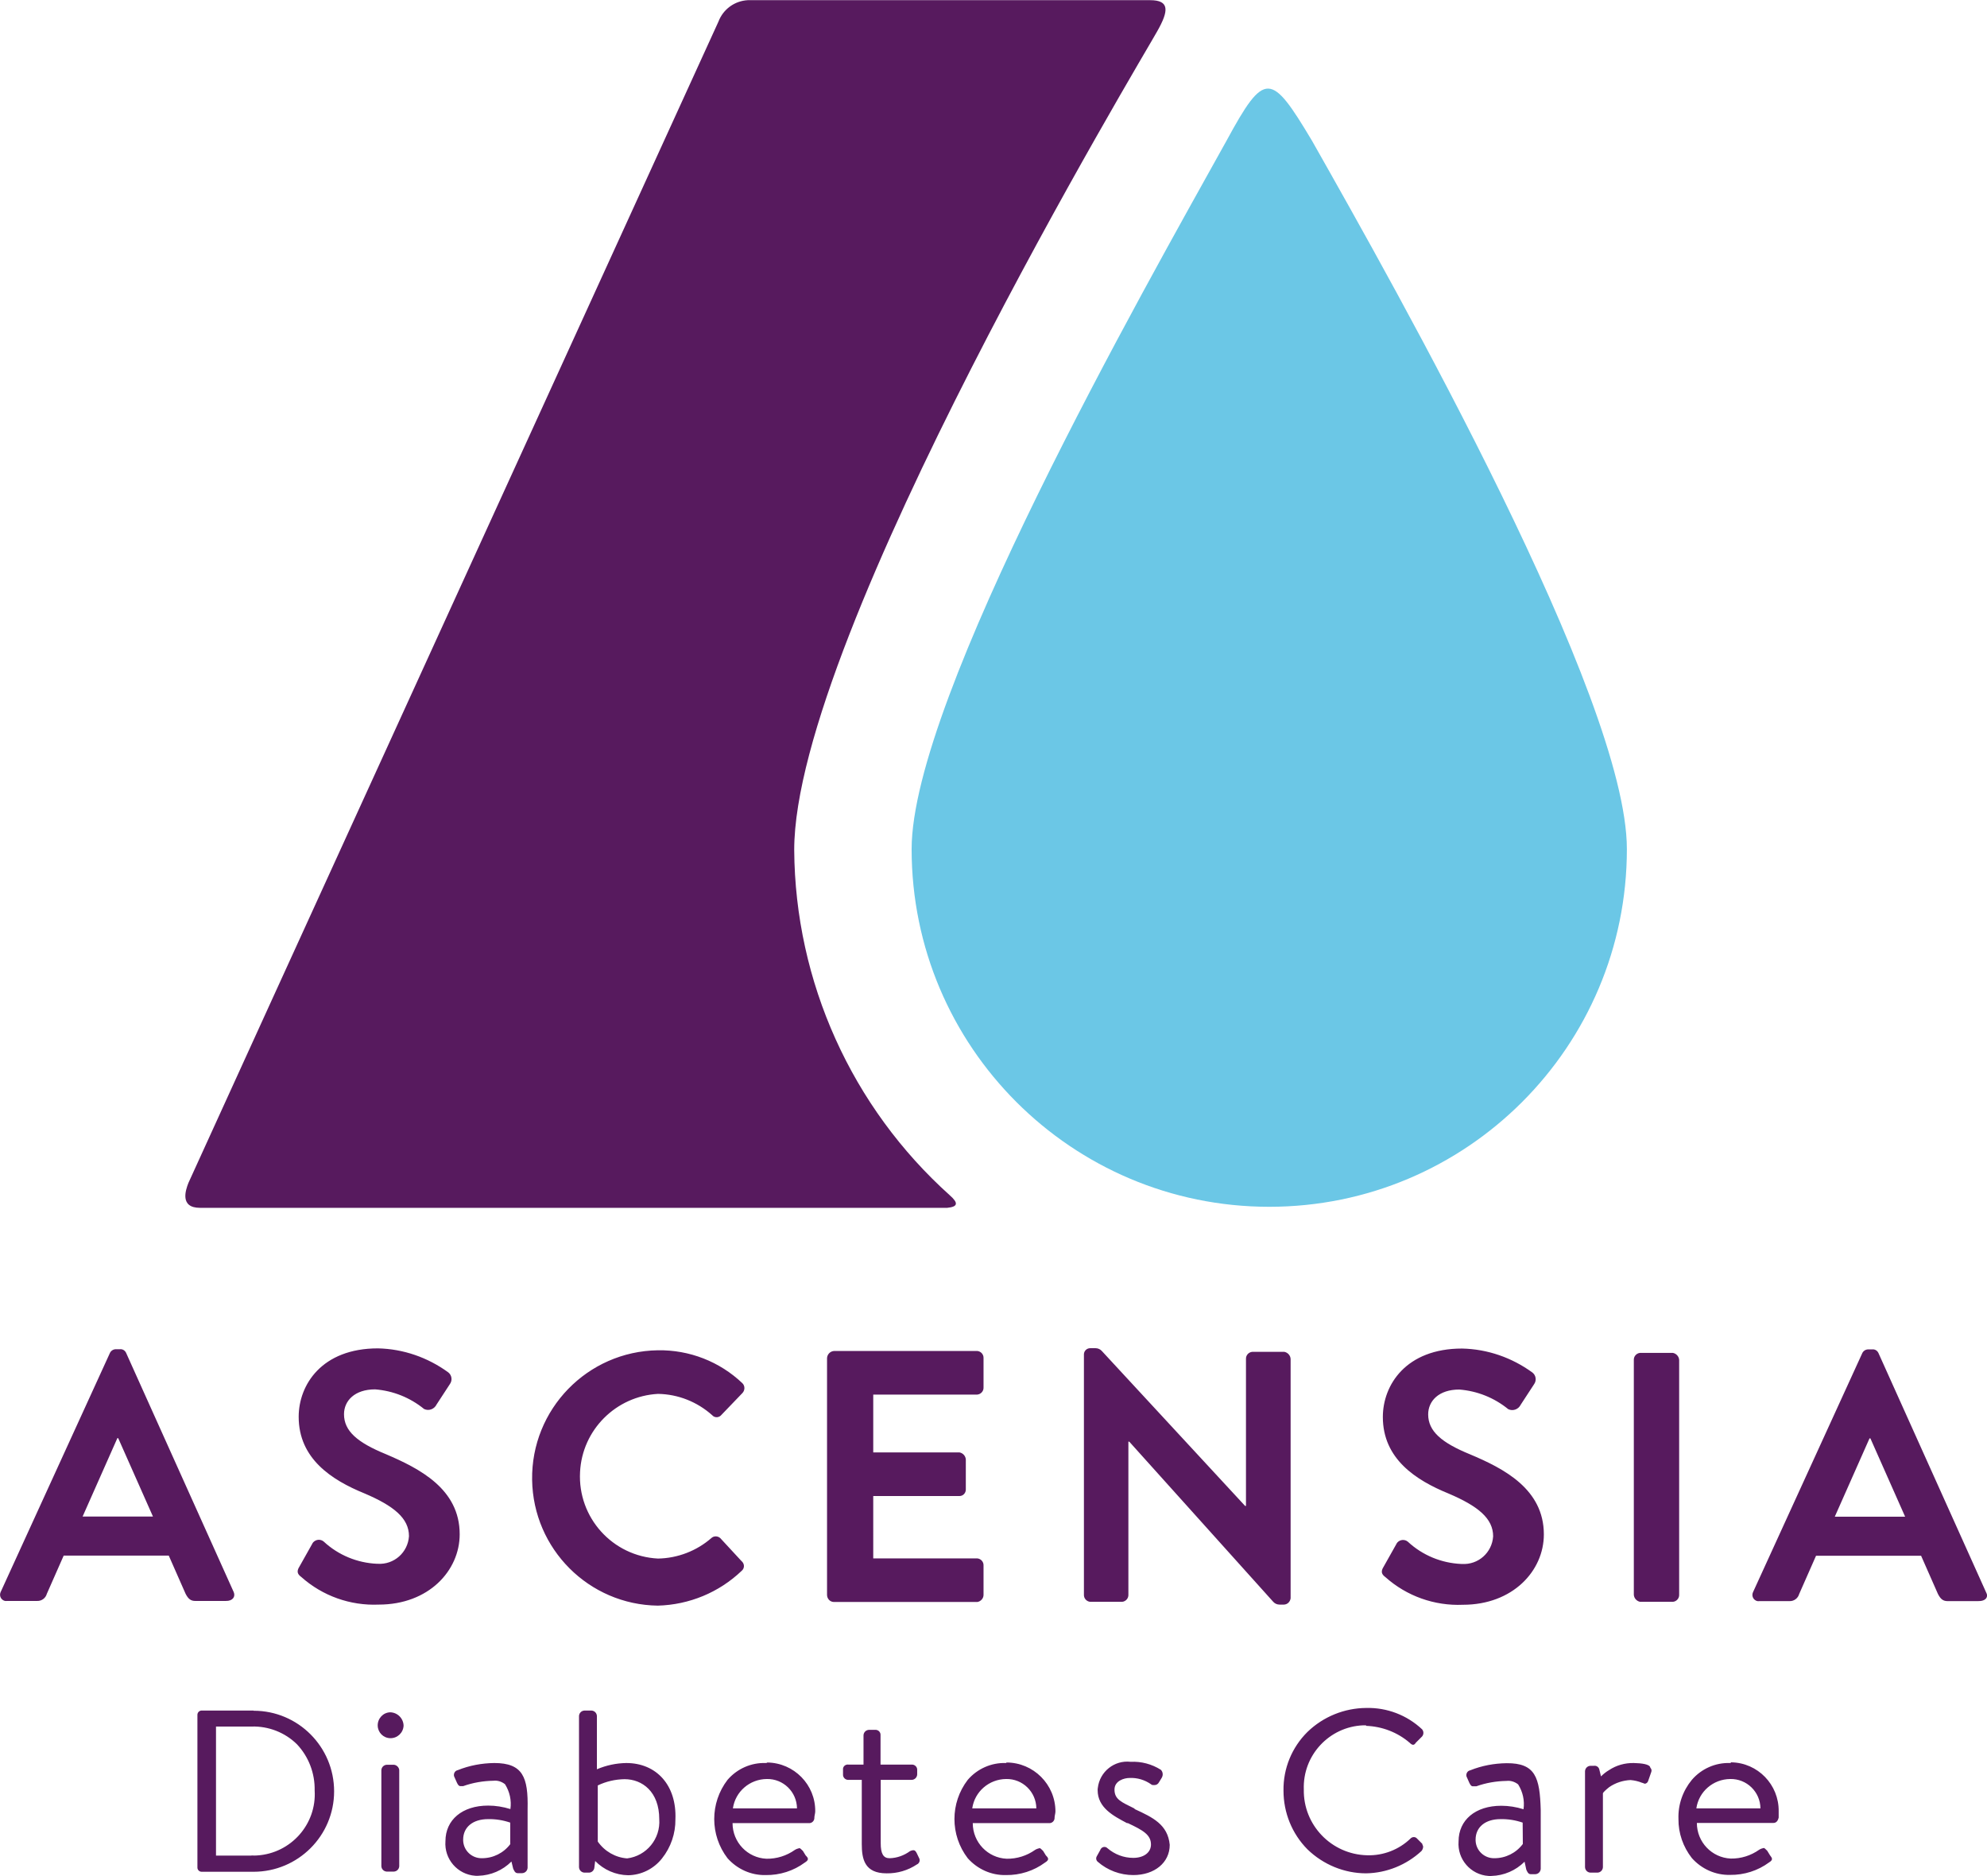 <?xml version="1.0" encoding="utf-8"?>
<!-- Generator: Adobe Illustrator 23.0.3, SVG Export Plug-In . SVG Version: 6.00 Build 0)  -->
<svg version="1.1" id="Layer_1" xmlns="http://www.w3.org/2000/svg" xmlns:xlink="http://www.w3.org/1999/xlink" x="0px" y="0px"
	 viewBox="0 0 1144 1080" style="enable-background:new 0 0 1144 1080;" xml:space="preserve">
<style type="text/css">
	.st0{fill:#571A5E;}
	.st1{fill:#6BC7E6;}
</style>
<g id="Logo_Ascensia_RGB" transform="translate(-304.638 -184.8)">
	<path id="Path_1" class="st0" d="M439.2,1101.3l-62-137.8c-0.7-1.4-2.1-2.2-3.6-2h-2c-1.5-0.1-2.9,0.7-3.6,2l-63,137.8
		c-0.8,1.8-0.1,3.9,1.7,4.8c0.6,0.3,1.2,0.4,1.9,0.3H326c2.6,0.1,4.9-1.6,5.6-4.1l9.7-22h60.5l9.7,22c1.6,3.1,3.1,4.1,5.6,4.1h17.5
		C438.7,1106.5,440.3,1103.9,439.2,1101.3 M352.2,1057.8l20-45.1h0.5l20,45.1H352.2z M526.8,1021.9c-16.4-6.7-24.1-13.3-24.1-23
		c0-7.7,6.1-14.3,17.9-14.3c10.3,0.8,20.1,4.7,28.2,11.3c2.7,1.3,5.9,0.1,7.2-2.6c0,0,0,0,0,0l7.7-11.8c1.5-2.1,1.1-5.1-1-6.7
		c-11.8-8.6-25.9-13.5-40.5-13.8c-32.3,0-45.6,21-45.6,39.4c0,24.1,19,36.4,37.9,44.1c16.9,7.2,25.6,14.3,25.6,24.6
		c-0.6,9.4-8.6,16.5-18,15.9c-0.1,0-0.3,0-0.4,0c-11.4-0.5-22.3-5-30.7-12.8c-1.8-1.5-4.4-1.3-6,0.4c-0.3,0.3-0.5,0.7-0.7,1.1
		l-7.2,12.8c-2,3.1-1,4.6,1,6.1c12.2,10.9,28.2,16.6,44.6,15.9c28.7,0,46.6-19.5,46.6-40.5C569.3,1041.9,546.2,1030.2,526.8,1021.9
		 M731.6,1089.1c1.6-1.3,1.8-3.5,0.5-5.1c-0.2-0.2-0.3-0.4-0.5-0.5l-12.3-13.3c-1.5-1.3-3.7-1.3-5.1,0c-8.5,7.4-19.4,11.6-30.7,11.8
		c-26.2-1.3-46.3-23.6-44.9-49.8c1.2-24.3,20.7-43.7,44.9-45c11.6,0.2,22.6,4.6,31.2,12.3c1.2,1.4,3.4,1.5,4.8,0.3
		c0.1-0.1,0.2-0.2,0.3-0.3l12.3-12.8c1.5-1.6,1.5-4.1,0-5.6c-13.1-12.5-30.6-19.3-48.7-19c-40.6,0.6-73,34-72.4,74.6
		c0.6,39.8,32.7,71.9,72.4,72.4C701.5,1108.6,718.6,1101.5,731.6,1089.1 M870.9,1102.9V1086c0.1-2.1-1.5-3.9-3.6-4.1h-59.9V1046
		h49.7c2,0,3.6-1.7,3.6-3.7c0-0.1,0-0.3,0-0.4V1025c-0.1-2-1.6-3.7-3.6-4.1h-49.7v-33.3h59.9c2.1-0.2,3.7-2,3.6-4.1v-16.9
		c0.1-2.1-1.5-3.9-3.6-4.1h-82.4c-2.2,0.1-4,1.9-4.1,4.1v136.3c0,2.2,1.7,4.1,4,4.1c0,0,0.1,0,0.1,0h82.5
		C869.4,1106.6,870.9,1104.9,870.9,1102.9 M1047.7,1104.9V967.1c-0.1-2-1.6-3.7-3.6-4.1h-18.5c-2.1,0.2-3.7,2-3.6,4.1v84.6h-0.5
		l-82.5-89.2c-0.9-1-2.2-1.6-3.6-1.6h-3.1c-1.9,0-3.5,1.5-3.6,3.4c0,0.1,0,0.1,0,0.2v138.3c-0.1,2.1,1.5,3.9,3.6,4.1h18.4
		c2.1-0.2,3.7-2,3.6-4.1v-88.1h0.5l82.9,92.2c0.9,1,2.2,1.6,3.6,1.6h2.6C1045.9,1108.4,1047.4,1106.9,1047.7,1104.9 M1151,1022
		c-16.4-6.7-24.1-13.3-24.1-23c0-7.7,6.1-14.3,17.9-14.3c10.3,0.8,20.1,4.7,28.2,11.3c2.7,1.3,5.9,0.1,7.2-2.6c0,0,0,0,0,0l7.7-11.8
		c1.5-2.1,1.1-5.1-1-6.7c-11.8-8.6-25.9-13.5-40.5-13.8c-32.3,0-45.6,21-45.6,39.4c0,24.1,19,36.4,37.9,44.1
		c16.9,7.2,25.6,14.3,25.6,24.6c-0.6,9.4-8.6,16.5-18,15.9c-0.1,0-0.3,0-0.4,0c-11.4-0.5-22.3-5-30.7-12.8c-1.8-1.5-4.4-1.3-6,0.4
		c-0.3,0.3-0.5,0.7-0.7,1.1l-7.2,12.8c-2,3.1-1,4.6,1,6.1c12.2,10.9,28.2,16.6,44.6,15.9c28.7,0,46.6-19.5,46.6-40.5
		C1193.5,1042,1170.5,1030.2,1151,1022 M1271.4,967.7c-0.1-2-1.6-3.7-3.6-4.1h-18.9c-2.1,0.2-3.7,2-3.6,4.1v135.1
		c0.1,2,1.6,3.7,3.6,4.1h18.9c2.1-0.2,3.7-2,3.6-4.1L1271.4,967.7z M1448.1,1101.4l-62-137.8c-0.7-1.4-2.1-2.2-3.6-2h-2
		c-1.5-0.1-2.9,0.7-3.6,2l-63,137.8c-0.8,1.8-0.1,3.9,1.7,4.8c0.6,0.3,1.2,0.4,1.9,0.3h17.4c2.6,0.1,4.9-1.6,5.6-4.1l9.7-22h60.5
		l9.7,22c1.6,3.1,3.1,4.1,5.6,4.1h17.4C1448.1,1106.6,1449.6,1104,1448.1,1101.4 M1361,1057.9l20-45.1h0.5l20,45.1H1361z
		 M1091.1,1178.3c9.2,0.3,18.1,3.7,25.1,9.7c1.6,1.6,2.6,1.6,3.6,0l3.6-3.6c1-1.2,1-2.9,0-4.1c-8.7-8.2-20.3-12.6-32.2-12.3
		c-12.6,0.1-24.7,5-33.8,13.8c-9,8.9-14,21.1-13.8,33.8c0,12.7,4.9,24.8,13.8,33.8c9.1,8.8,21.2,13.8,33.8,13.8
		c11.8-0.2,23.1-4.8,31.8-12.8c0.6-0.7,1-1.6,1-2.6c0-0.5-0.5-1-0.5-1.6l-3.1-3.1c-0.9-1-2.5-1-3.5-0.1c0,0-0.1,0.1-0.1,0.1
		c-6.7,6.5-15.8,10-25.1,9.7c-20.5-0.5-36.8-17.4-36.4-37.9c-0.7-19.6,14.6-36.1,34.2-36.9c0.6,0,1.1,0,1.7,0 M529.3,1170.5
		c-4.1,0.1-7.3,3.6-7.2,7.7c0.1,3.9,3.2,7.1,7.2,7.2c4.1,0.1,7.5-3.1,7.7-7.2C536.9,1174,533.5,1170.6,529.3,1170.5 M531.4,1200.7
		h-4.1c-1.7,0.1-3,1.4-3.1,3.1v55.3c0.1,1.7,1.4,3,3.1,3.1h4.1c1.7-0.1,3-1.4,3.1-3.1v-55.3C534.4,1202.2,533,1200.8,531.4,1200.7
		 M1245.3,1199.7c-5.1-0.1-10.1,1.3-14.3,4.1c-1.7,1-3.2,2.2-4.6,3.6l-1-4.1c-0.4-1.4-1.7-2.2-3.1-2h-2c-1.7,0.1-3,1.4-3.1,3.1v55.3
		c0.1,1.7,1.4,3,3.1,3.1h4.1c1.7-0.1,3-1.4,3.1-3.1v-42.5c0-0.5,1.6-2,3.6-3.6c3.6-2.5,7.9-3.9,12.3-4.1c2.3,0.2,4.5,0.7,6.7,1.6
		l0,0c0.5,0,1,0.5,1.6,0.5s1.6-0.5,2-2l1.6-4.6c0.4-0.9,0.2-1.9-0.5-2.6C1254.6,1200.3,1249.5,1199.8,1245.3,1199.7 M1172.1,1199.8
		c-7.2,0.1-14.3,1.4-21,4.1c-1.5,0.3-2.4,1.7-2.2,3.2c0,0.1,0.1,0.3,0.1,0.4l1.6,3.6c0.5,1,1,2,2,2h2c5.6-2,11.5-3,17.4-3.1
		c2.4-0.3,4.8,0.5,6.7,2c2.7,4.3,3.8,9.3,3.1,14.3c-4.2-1.3-8.5-2-12.8-2c-14.9,0-24.6,8.2-24.6,20.5c-0.8,10.2,6.9,19.2,17.2,19.9
		c0.6,0,1.2,0.1,1.8,0c7.1-0.2,13.9-3.1,19-8.2l1,4.6c0.5,1,1,2.6,2.6,2.6h2.6c1.7-0.1,3-1.4,3.1-3.1v-33.8
		C1191.2,1207.9,1188.6,1199.7,1172.1,1199.8 M1181.4,1246.3c-3.9,5.2-9.9,8.2-16.4,8.2c-5.8,0.1-10.6-4.4-10.8-10.2
		c0-0.2,0-0.3,0-0.5c0-7.2,5.6-11.8,14.3-11.8c4.4-0.1,8.7,0.6,12.8,2L1181.4,1246.3L1181.4,1246.3z M450.6,1169.5h-29.7
		c-1.3-0.1-2.5,0.9-2.6,2.3c0,0.1,0,0.2,0,0.3v87.6c-0.1,1.3,0.9,2.5,2.3,2.6c0.1,0,0.2,0,0.3,0h29.7c25.6,0,46.4-20.7,46.4-46.3
		c0-25.6-20.7-46.4-46.3-46.4C450.7,1169.5,450.6,1169.5,450.6,1169.5 M449.6,1253H429v-74.3h20.5c9.7-0.3,19.2,3.4,26.1,10.2
		c6.8,7.2,10.4,16.8,10.2,26.6c1.2,19.4-13.6,36.1-33,37.4c-1.1,0.1-2.3,0.1-3.4,0 M589.2,1199.7c-7.2,0.1-14.3,1.4-21,4.1
		c-1.5,0.3-2.4,1.7-2.2,3.2c0,0.1,0.1,0.3,0.1,0.4l1.6,3.6c0.5,1,1,2,2,2h1.6c5.6-2,11.5-3,17.4-3.1c2.4-0.3,4.8,0.5,6.7,2
		c2.7,4.3,3.8,9.3,3.1,14.3c-4.2-1.3-8.5-2-12.8-2c-14.9,0-24.6,8.2-24.6,20.5c-0.8,10.2,6.9,19.2,17.2,19.9c0.6,0,1.2,0.1,1.8,0
		c7.1-0.2,13.9-3.1,19-8.2l1,4.1c0.5,1,1,2.6,2.6,2.6h2.6c1.7-0.1,3-1.4,3.1-3.1v-33.8C608.8,1207.9,605.7,1199.7,589.2,1199.7
		 M598.5,1246.3c-3.9,5.2-9.9,8.2-16.4,8.2c-5.8,0.1-10.6-4.4-10.8-10.2c0-0.2,0-0.3,0-0.5c0-7.2,5.6-11.8,14.3-11.8
		c4.4-0.1,8.7,0.6,12.8,2V1246.3L598.5,1246.3z M832.6,1251.9c-0.5-1-1-2-2-2c-0.7,0-1.4,0.2-2,0.5c-3.4,2.5-7.5,4-11.8,4.1
		c-3.6,0-5.1-2.6-5.1-8.7v-36.4h17.9c1.7-0.1,3-1.4,3.1-3.1v-2.6c0.1-1.6-1.2-3-2.8-3.1c-0.1,0-0.2,0-0.3,0h-18v-16.9
		c0.1-1.6-1-2.9-2.6-3.1h-4.1c-1.7,0.1-3,1.4-3.1,3.1v16.9h-8.7c-1.5-0.2-2.9,0.8-3.1,2.3c0,0.3,0,0.6,0,0.8v2.6
		c-0.1,1.6,1.2,3,2.8,3.1c0.1,0,0.2,0,0.3,0h7.7v36.9c0,8.7,1.6,16.9,14.3,16.9c6.2,0.1,12.3-1.7,17.4-5.1c1.4-0.6,2-2.2,1.4-3.5
		c-0.1-0.2-0.2-0.4-0.3-0.6L832.6,1251.9z M958.1,1226.3l-0.5-0.5c-7.2-3.6-11.3-5.1-11.3-10.8c0-5.1,5.6-6.7,8.7-6.7
		c4.4-0.2,8.7,1.1,12.3,3.6c0.5,0.5,1,0.5,2,0.5c1.1,0,2.1-0.6,2.6-1.6l1.6-2.6c0.9-1.5,0.7-3.4-0.5-4.6c-5.2-3.3-11.3-4.9-17.4-4.6
		c-9.4-1.1-17.8,5.7-18.9,15c-0.1,0.4-0.1,0.9-0.1,1.3c0,10.2,9.2,14.9,16.9,19h0.5c8.7,4.1,13.3,6.7,13.3,12.3
		c0,4.6-4.1,7.7-10.2,7.7c-5.5,0-10.7-2-14.9-5.6c-1-1-2.6-0.9-3.5,0.1c-0.3,0.3-0.5,0.6-0.6,1l-2,3.6c-0.6,1-0.4,2.3,0.5,3.1
		c5.7,5,13,7.7,20.5,7.7c12.3,0,21-7.2,21-17.4C977,1235.1,968.3,1231,958.1,1226.3 M745.5,1199.7c-8.4-0.3-16.5,3.3-22,9.7
		c-10.2,13.3-10.2,31.8,0,45.1c5.6,6.3,13.6,9.9,22,9.7c8.1,0.1,16-2.4,22.5-7.2c2.6-1.6,2-2.6,0.5-4.1l-1.6-2.6c-1-1-1.6-1.6-2-1.6
		c-0.9,0.2-1.8,0.5-2.6,1c-4.8,3.4-10.5,5.2-16.4,5.1c-10.9-0.5-19.5-9.5-19.5-20.5h44c1.6,0.1,3-1.2,3.1-2.8c0-0.1,0-0.2,0-0.3
		c0-1,0.5-2.6,0.5-3.6c0.2-15.4-12.2-28-27.6-28.2C746.3,1199.6,745.9,1199.7,745.5,1199.7 M726.6,1225.8
		c1.4-9.7,9.7-16.8,19.5-16.9c9.5-0.2,17.3,7.4,17.4,16.9c0,0,0,0,0,0H726.6z M665.2,1199.7c-5.8,0.1-11.5,1.3-16.9,3.6v-30.7
		c-0.1-1.7-1.4-3-3.1-3.1h-4.1c-1.7,0.1-3,1.4-3.1,3.1v87.1c0.1,1.7,1.4,3,3.1,3.1h2.6c1.5,0,2.8-1.1,3.1-2.6l0.5-4.1
		c5,5.1,11.8,8.1,19,8.2c7.6-0.1,14.8-3.7,19.5-9.7c5.1-6.4,7.8-14.4,7.7-22.5C694.3,1212.5,682.6,1199.7,665.2,1199.7
		 M665.7,1254.6c-6.8-0.5-13-4.1-16.9-9.7v-32.3c4.8-2.3,10-3.5,15.4-3.6c10.2,0,20,7.2,20,23C685,1243.3,676.9,1253.2,665.7,1254.6
		 M883.8,1199.7c-8.4-0.3-16.5,3.3-22,9.7c-10.2,13.3-10.2,31.8,0,45.1c5.6,6.3,13.6,9.9,22,9.7c8.1,0.1,16-2.4,22.5-7.2
		c2.6-1.6,2-2.6,0.5-4.1l-1.6-2.6c-1-1-1.6-1.6-2-1.6c-0.9,0.2-1.8,0.5-2.6,1c-4.8,3.4-10.5,5.2-16.4,5.1
		c-10.9-0.5-19.5-9.5-19.5-20.5h44c1.6,0.1,3-1.2,3.1-2.8c0-0.1,0-0.2,0-0.3c0-1,0.5-2.6,0.5-3.6c0-15.6-12.7-28.2-28.2-28.2
		C884.1,1199.7,884,1199.7,883.8,1199.7 M864.4,1225.8c1.4-9.7,9.7-16.8,19.5-16.9c9.5-0.2,17.3,7.4,17.4,16.9c0,0,0,0,0,0H864.4z
		 M1300.7,1199.7c-8.4-0.3-16.5,3.3-22,9.7c-5.2,6.3-8,14.3-7.7,22.5c-0.1,8.2,2.7,16.1,7.7,22.5c5.6,6.3,13.6,9.9,22,9.7
		c8.1,0.1,16-2.4,22.5-7.2c2.6-1.6,1.6-2.6,0.5-4.1l-1.6-2.6c-1-1-1.6-1.6-2-1.6c-0.9,0.2-1.8,0.5-2.6,1c-4.8,3.4-10.5,5.2-16.4,5.1
		c-10.9-0.5-19.5-9.5-19.5-20.5h44c1.6,0,2.6-1,3.1-3.1v-3.6c0.2-15.3-12-28-27.4-28.2C1301.3,1199.6,1301,1199.6,1300.7,1199.7
		 M1281.3,1225.8c1.4-9.7,9.7-16.8,19.5-16.9c9.5-0.2,17.3,7.4,17.4,16.9c0,0,0,0,0,0H1281.3z"/>
	<path id="Path_2" class="st1" d="M1010.8,265.8c-48.1,86.6-181.3,320.7-181.3,407.8c0,113.7,92.2,205.9,205.9,205.9
		c113.7,0,205.9-92.2,205.9-205.9c0-87.1-132.6-321.8-181.3-407.8C1036.4,226.3,1032.8,225.3,1010.8,265.8"/>
	<path id="Path_3" class="st0" d="M851.5,872.9c-56.5-50.7-89.1-122.9-89.6-198.8c0-123.5,202.3-459,209-471.3
		c6.7-11.8,7.2-17.9-4.1-17.9H735.2c-7.6,0.4-14.2,5.2-16.9,12.3c-1.6,3.6-303.7,665-305.2,668.6c-1.6,4.1-5.1,14.3,6.7,14.3h430.2
		C856.1,879.5,856.6,877.4,851.5,872.9"/>
</g>
</svg>
